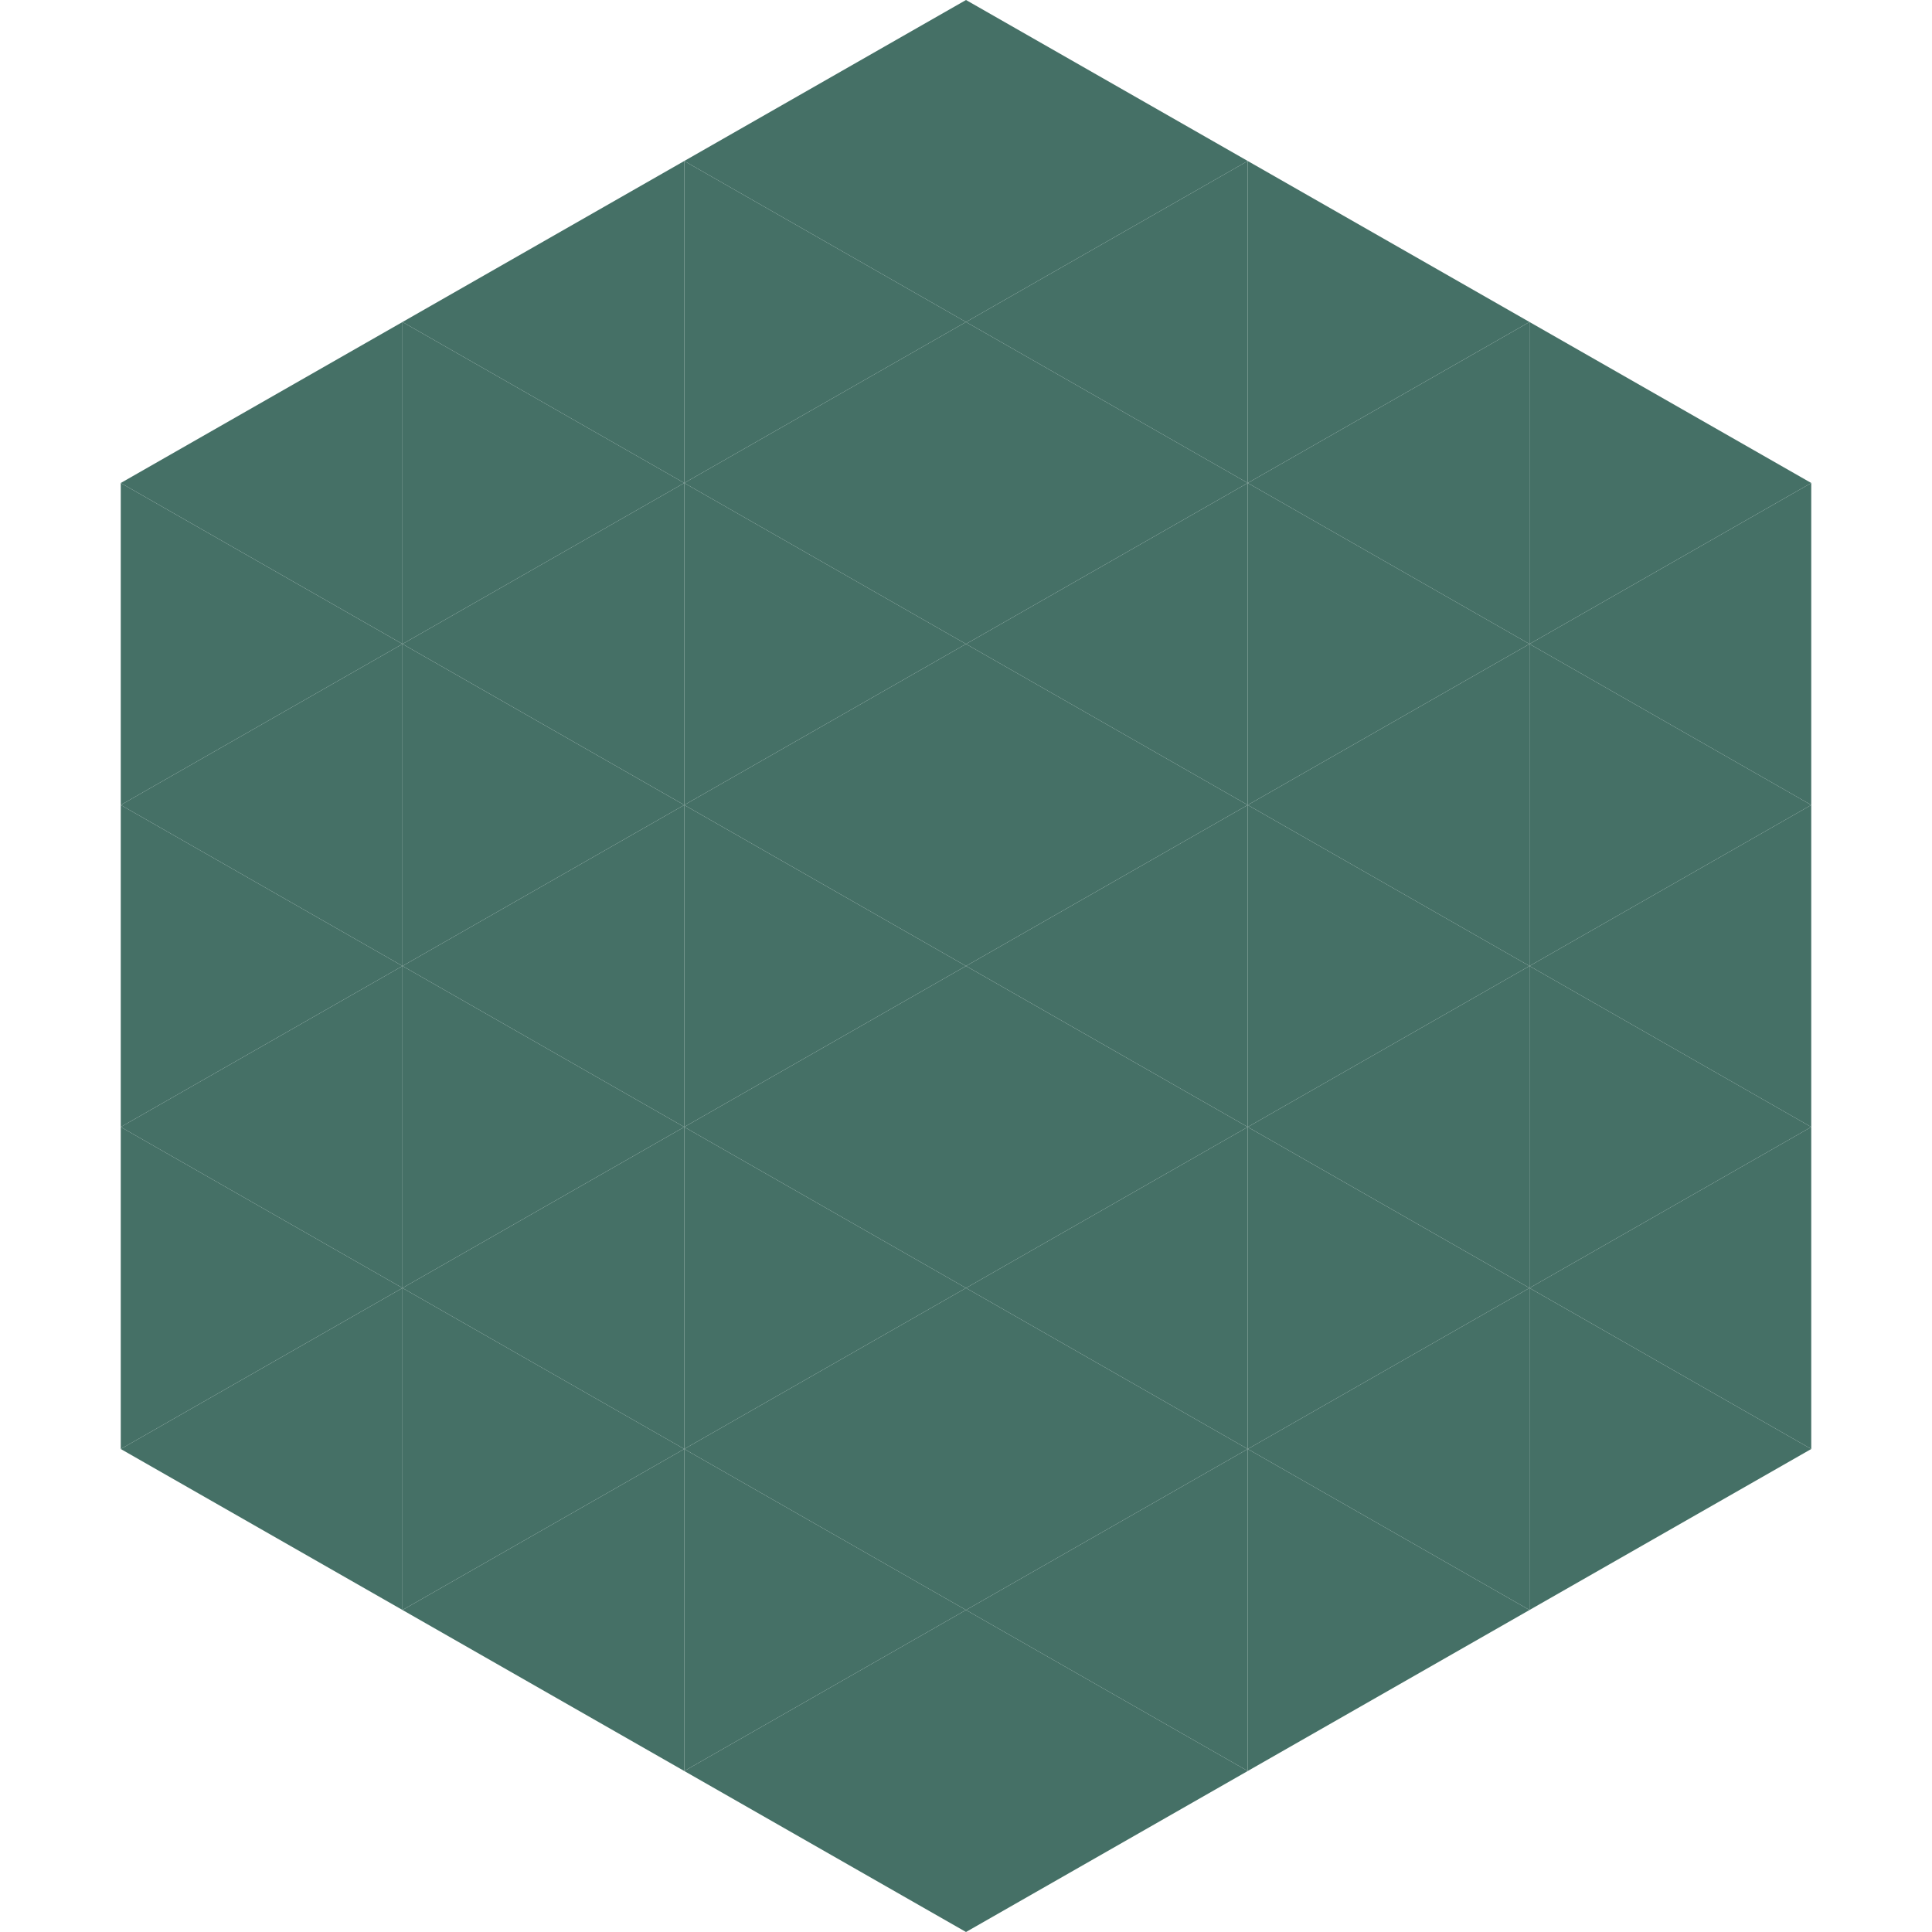 <?xml version="1.0"?>
<!-- Generated by SVGo -->
<svg width="240" height="240"
     xmlns="http://www.w3.org/2000/svg"
     xmlns:xlink="http://www.w3.org/1999/xlink">
<polygon points="50,40 15,60 50,80" style="fill:rgb(69,112,102)" />
<polygon points="190,40 225,60 190,80" style="fill:rgb(69,112,102)" />
<polygon points="15,60 50,80 15,100" style="fill:rgb(69,112,102)" />
<polygon points="225,60 190,80 225,100" style="fill:rgb(69,112,102)" />
<polygon points="50,80 15,100 50,120" style="fill:rgb(69,112,102)" />
<polygon points="190,80 225,100 190,120" style="fill:rgb(69,112,102)" />
<polygon points="15,100 50,120 15,140" style="fill:rgb(69,112,102)" />
<polygon points="225,100 190,120 225,140" style="fill:rgb(69,112,102)" />
<polygon points="50,120 15,140 50,160" style="fill:rgb(69,112,102)" />
<polygon points="190,120 225,140 190,160" style="fill:rgb(69,112,102)" />
<polygon points="15,140 50,160 15,180" style="fill:rgb(69,112,102)" />
<polygon points="225,140 190,160 225,180" style="fill:rgb(69,112,102)" />
<polygon points="50,160 15,180 50,200" style="fill:rgb(69,112,102)" />
<polygon points="190,160 225,180 190,200" style="fill:rgb(69,112,102)" />
<polygon points="15,180 50,200 15,220" style="fill:rgb(255,255,255); fill-opacity:0" />
<polygon points="225,180 190,200 225,220" style="fill:rgb(255,255,255); fill-opacity:0" />
<polygon points="50,0 85,20 50,40" style="fill:rgb(255,255,255); fill-opacity:0" />
<polygon points="190,0 155,20 190,40" style="fill:rgb(255,255,255); fill-opacity:0" />
<polygon points="85,20 50,40 85,60" style="fill:rgb(69,112,102)" />
<polygon points="155,20 190,40 155,60" style="fill:rgb(69,112,102)" />
<polygon points="50,40 85,60 50,80" style="fill:rgb(69,112,102)" />
<polygon points="190,40 155,60 190,80" style="fill:rgb(69,112,102)" />
<polygon points="85,60 50,80 85,100" style="fill:rgb(69,112,102)" />
<polygon points="155,60 190,80 155,100" style="fill:rgb(69,112,102)" />
<polygon points="50,80 85,100 50,120" style="fill:rgb(69,112,102)" />
<polygon points="190,80 155,100 190,120" style="fill:rgb(69,112,102)" />
<polygon points="85,100 50,120 85,140" style="fill:rgb(69,112,102)" />
<polygon points="155,100 190,120 155,140" style="fill:rgb(69,112,102)" />
<polygon points="50,120 85,140 50,160" style="fill:rgb(69,112,102)" />
<polygon points="190,120 155,140 190,160" style="fill:rgb(69,112,102)" />
<polygon points="85,140 50,160 85,180" style="fill:rgb(69,112,102)" />
<polygon points="155,140 190,160 155,180" style="fill:rgb(69,112,102)" />
<polygon points="50,160 85,180 50,200" style="fill:rgb(69,112,102)" />
<polygon points="190,160 155,180 190,200" style="fill:rgb(69,112,102)" />
<polygon points="85,180 50,200 85,220" style="fill:rgb(69,112,102)" />
<polygon points="155,180 190,200 155,220" style="fill:rgb(69,112,102)" />
<polygon points="120,0 85,20 120,40" style="fill:rgb(69,112,102)" />
<polygon points="120,0 155,20 120,40" style="fill:rgb(69,112,102)" />
<polygon points="85,20 120,40 85,60" style="fill:rgb(69,112,102)" />
<polygon points="155,20 120,40 155,60" style="fill:rgb(69,112,102)" />
<polygon points="120,40 85,60 120,80" style="fill:rgb(69,112,102)" />
<polygon points="120,40 155,60 120,80" style="fill:rgb(69,112,102)" />
<polygon points="85,60 120,80 85,100" style="fill:rgb(69,112,102)" />
<polygon points="155,60 120,80 155,100" style="fill:rgb(69,112,102)" />
<polygon points="120,80 85,100 120,120" style="fill:rgb(69,112,102)" />
<polygon points="120,80 155,100 120,120" style="fill:rgb(69,112,102)" />
<polygon points="85,100 120,120 85,140" style="fill:rgb(69,112,102)" />
<polygon points="155,100 120,120 155,140" style="fill:rgb(69,112,102)" />
<polygon points="120,120 85,140 120,160" style="fill:rgb(69,112,102)" />
<polygon points="120,120 155,140 120,160" style="fill:rgb(69,112,102)" />
<polygon points="85,140 120,160 85,180" style="fill:rgb(69,112,102)" />
<polygon points="155,140 120,160 155,180" style="fill:rgb(69,112,102)" />
<polygon points="120,160 85,180 120,200" style="fill:rgb(69,112,102)" />
<polygon points="120,160 155,180 120,200" style="fill:rgb(69,112,102)" />
<polygon points="85,180 120,200 85,220" style="fill:rgb(69,112,102)" />
<polygon points="155,180 120,200 155,220" style="fill:rgb(69,112,102)" />
<polygon points="120,200 85,220 120,240" style="fill:rgb(69,112,102)" />
<polygon points="120,200 155,220 120,240" style="fill:rgb(69,112,102)" />
<polygon points="85,220 120,240 85,260" style="fill:rgb(255,255,255); fill-opacity:0" />
<polygon points="155,220 120,240 155,260" style="fill:rgb(255,255,255); fill-opacity:0" />
</svg>

